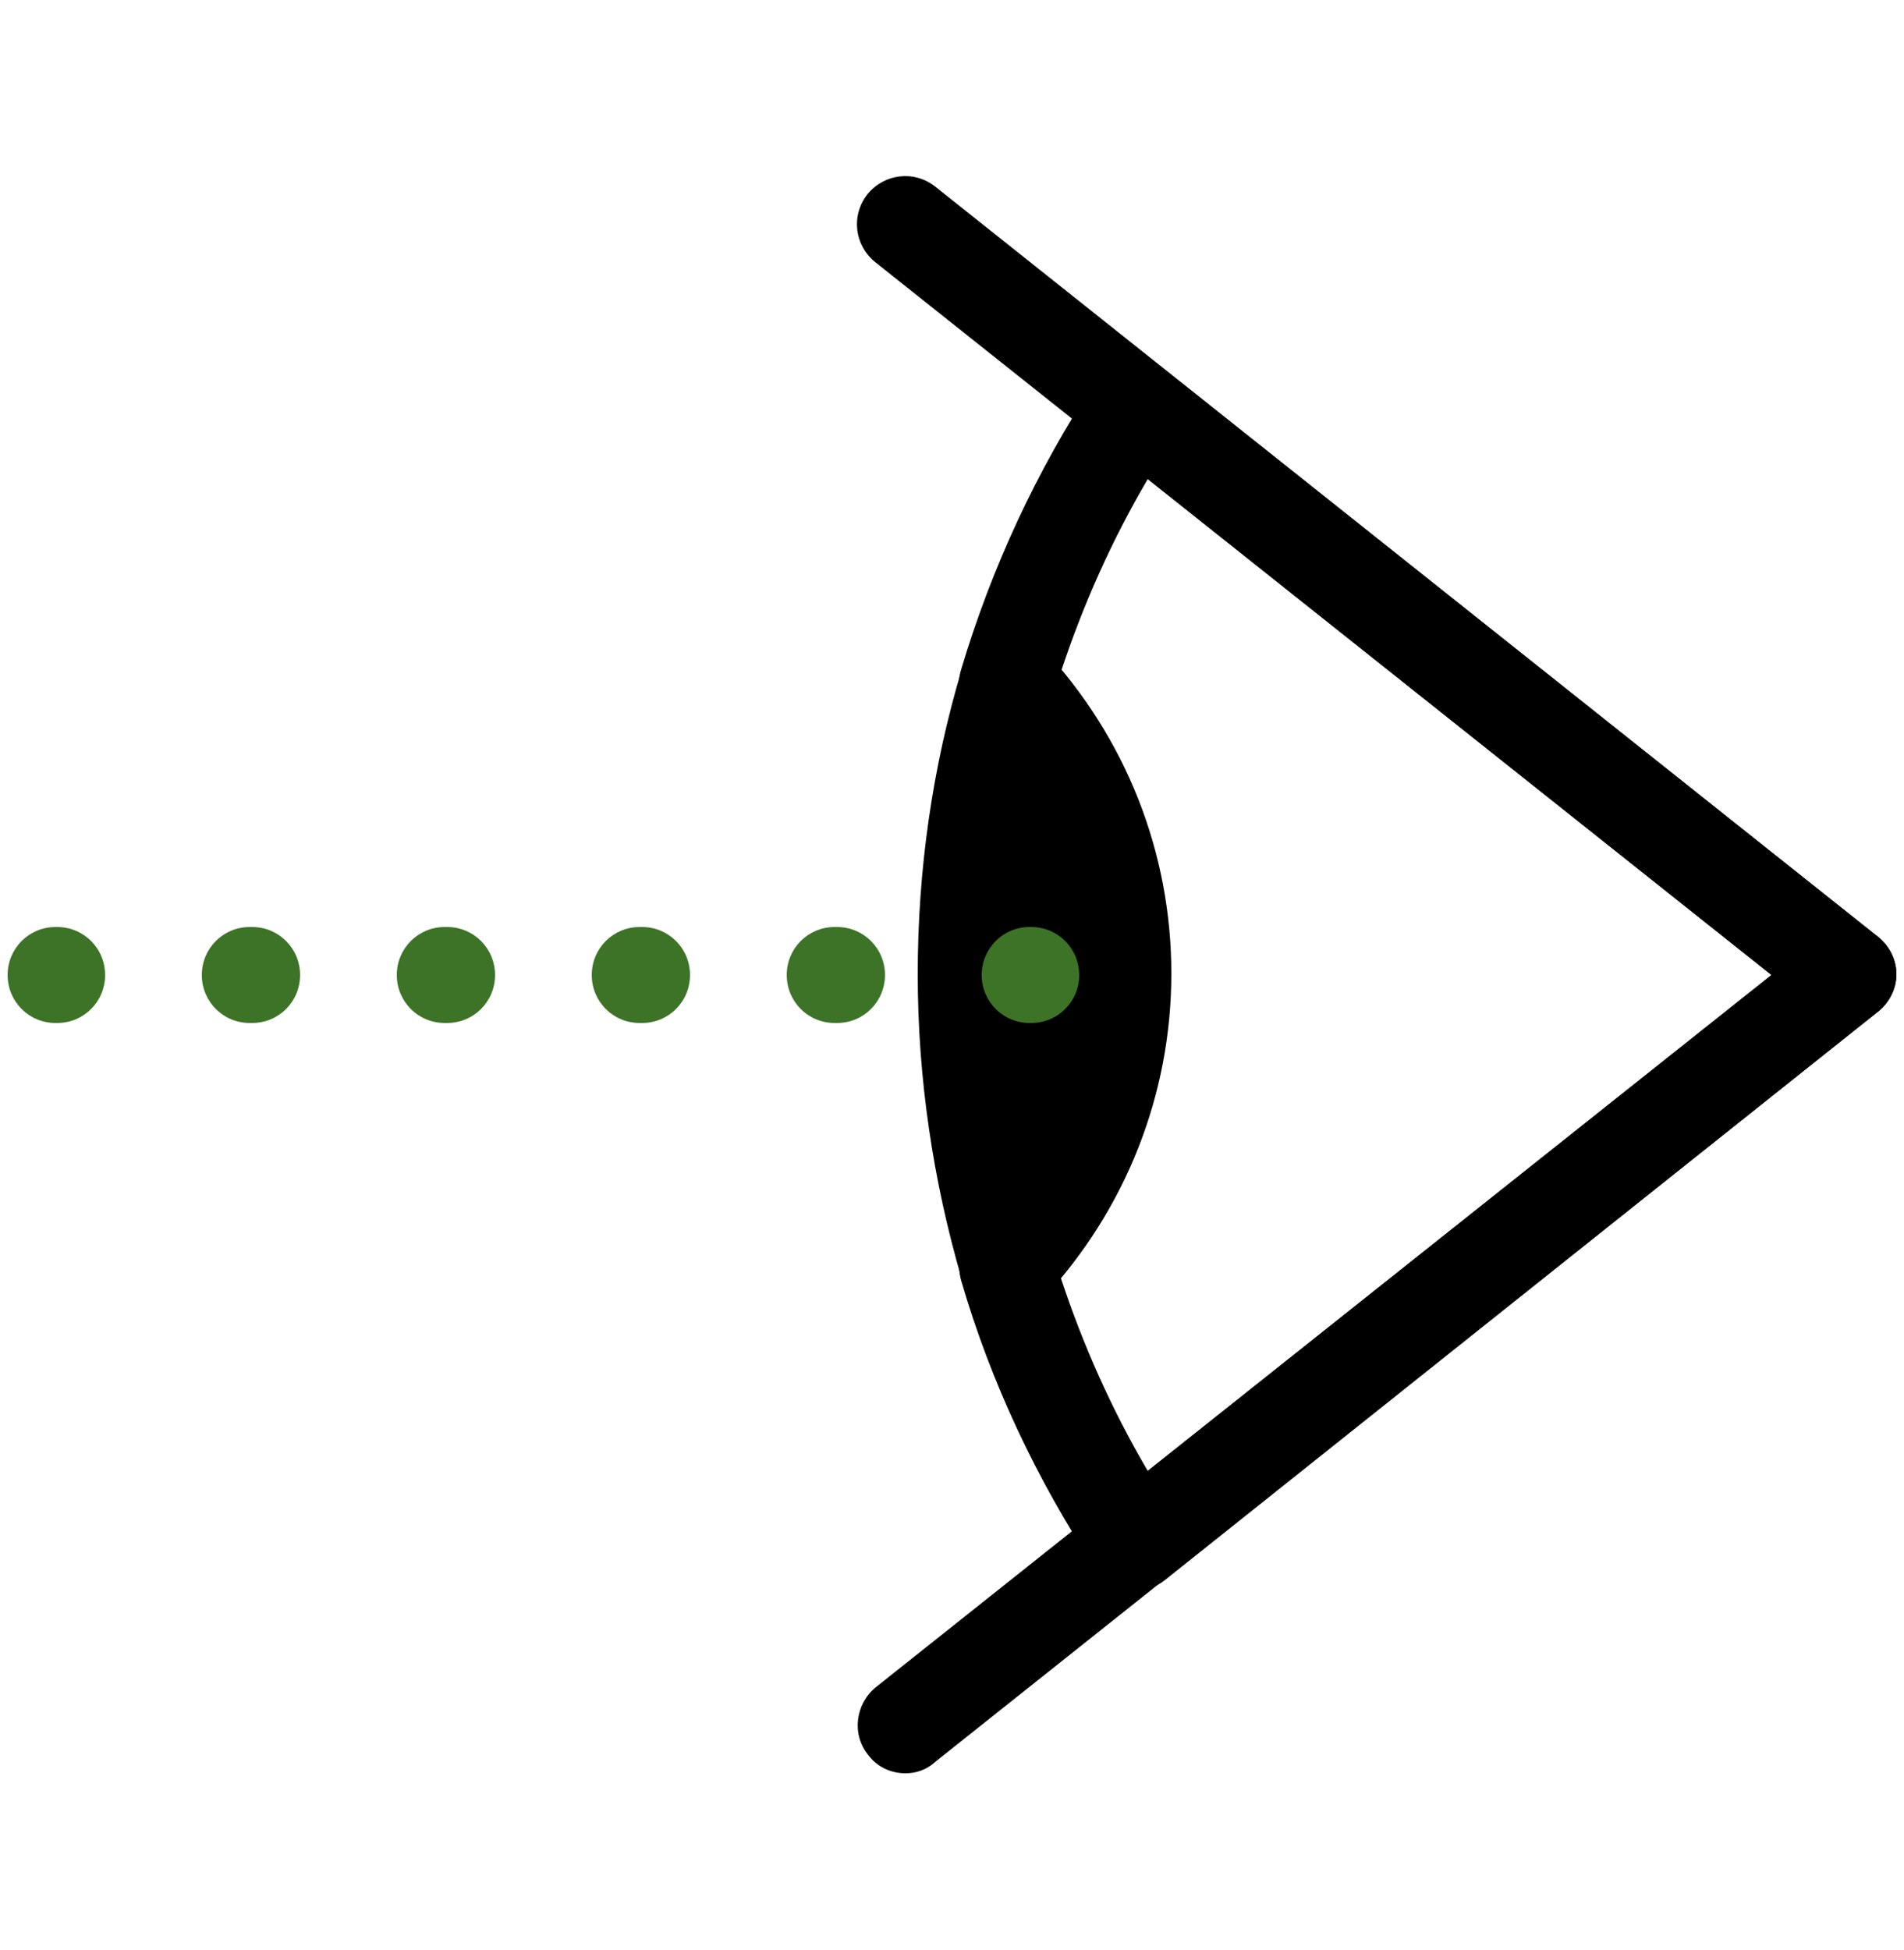 <?xml version="1.0" encoding="utf-8"?>
<!-- Generator: Adobe Illustrator 23.0.1, SVG Export Plug-In . SVG Version: 6.00 Build 0)  -->
<svg version="1.1" id="Ebene_1" xmlns="http://www.w3.org/2000/svg" xmlns:xlink="http://www.w3.org/1999/xlink" x="0px" y="0px"
	 viewBox="0 0 250 256" style="enable-background:new 0 0 250 256;" xml:space="preserve">
<style type="text/css">
	.st0{fill:#3D7327;}
	.st1{fill:#FEFEFE;}
</style>
<g>
	<path d="M118.9,232.8c-1.9,0-3.7-0.8-4.9-2.4c-2.2-2.7-1.7-6.7,1-8.9L232.6,128L114.9,34.4c-2.7-2.2-3.2-6.1-1-8.9
		c2.2-2.7,6.1-3.2,8.9-1l123.8,98.5c1.5,1.2,2.4,3,2.4,4.9c0,1.9-0.9,3.7-2.4,4.9l-123.8,98.5C121.6,232.4,120.2,232.8,118.9,232.8z
		"/>
</g>
<g>
	<g>
		<path d="M149.1,208.8c-0.3,0-0.7,0-1-0.1c-1.7-0.3-3.3-1.3-4.3-2.8c-7.7-11.7-13.7-24.4-17.6-37.8c-0.6-2.1-0.1-4.5,1.4-6.1
			c8.6-9.3,13.4-21.3,13.4-34s-4.8-24.7-13.4-34c-1.5-1.6-2.1-3.9-1.4-6.1c4-13.4,9.9-26.1,17.6-37.8c1-1.5,2.5-2.5,4.3-2.8
			c1.8-0.3,3.5,0.2,4.9,1.3l93.6,74.4c1.5,1.2,2.4,3,2.4,4.9c0,1.9-0.9,3.7-2.4,4.9L153,207.4C151.9,208.3,150.5,208.8,149.1,208.8z
			 M139.3,167.8c2.9,8.8,6.7,17.3,11.4,25.3l81.9-65.1l-81.9-65.1c-4.7,8-8.5,16.5-11.4,25.3c9.3,11.2,14.3,25.2,14.3,39.8
			C153.7,142.6,148.6,156.6,139.3,167.8z"/>
	</g>
	<g>
		<path d="M132.3,89.7c-3.6,12.1-5.5,25-5.5,38.3c0,13.3,1.9,26.2,5.5,38.3c9.4-10,15.1-23.5,15.1-38.3
			C147.3,113.2,141.6,99.7,132.3,89.7z"/>
		<path d="M132.3,172.6c-0.5,0-1-0.1-1.4-0.2c-2.2-0.5-4-2.2-4.6-4.4c-3.8-13-5.8-26.5-5.8-40.1c0-13.6,1.9-27.1,5.8-40.1
			c0.6-2.2,2.4-3.8,4.6-4.4c2.2-0.5,4.5,0.2,6.1,1.8c10.8,11.6,16.8,26.7,16.8,42.6c0,15.9-6,31-16.8,42.6
			C135.7,171.9,134,172.6,132.3,172.6z M135.2,104.6c-1.4,7.7-2.1,15.5-2.1,23.4c0,7.9,0.7,15.7,2.1,23.4c3.8-7.1,5.8-15.2,5.8-23.4
			C141,119.7,139,111.7,135.2,104.6z"/>
	</g>
</g>
<g>
	<g>
		<path class="st0" d="M135.4,134.3h-0.2c-3.5,0-6.3-2.8-6.3-6.3c0-3.5,2.8-6.3,6.3-6.3h0.2c3.5,0,6.3,2.8,6.3,6.3
			C141.7,131.5,138.9,134.3,135.4,134.3z"/>
	</g>
	<g>
		<path class="st0" d="M109.9,134.3h-0.3c-3.5,0-6.3-2.8-6.3-6.3c0-3.5,2.8-6.3,6.3-6.3h0.3c3.5,0,6.3,2.8,6.3,6.3
			C116.2,131.5,113.4,134.3,109.9,134.3z M84.3,134.3H84c-3.5,0-6.3-2.8-6.3-6.3c0-3.5,2.8-6.3,6.3-6.3h0.3c3.5,0,6.3,2.8,6.3,6.3
			C90.6,131.5,87.8,134.3,84.3,134.3z M58.7,134.3h-0.3c-3.5,0-6.3-2.8-6.3-6.3c0-3.5,2.8-6.3,6.3-6.3h0.3c3.5,0,6.3,2.8,6.3,6.3
			C65,131.5,62.2,134.3,58.7,134.3z M33.1,134.3h-0.3c-3.5,0-6.3-2.8-6.3-6.3c0-3.5,2.8-6.3,6.3-6.3h0.3c3.5,0,6.3,2.8,6.3,6.3
			C39.4,131.5,36.6,134.3,33.1,134.3z"/>
	</g>
	<g>
		<path class="st0" d="M7.5,134.3H7.3c-3.5,0-6.3-2.8-6.3-6.3c0-3.5,2.8-6.3,6.3-6.3h0.2c3.5,0,6.3,2.8,6.3,6.3
			C13.8,131.5,11,134.3,7.5,134.3z"/>
	</g>
</g>
</svg>

